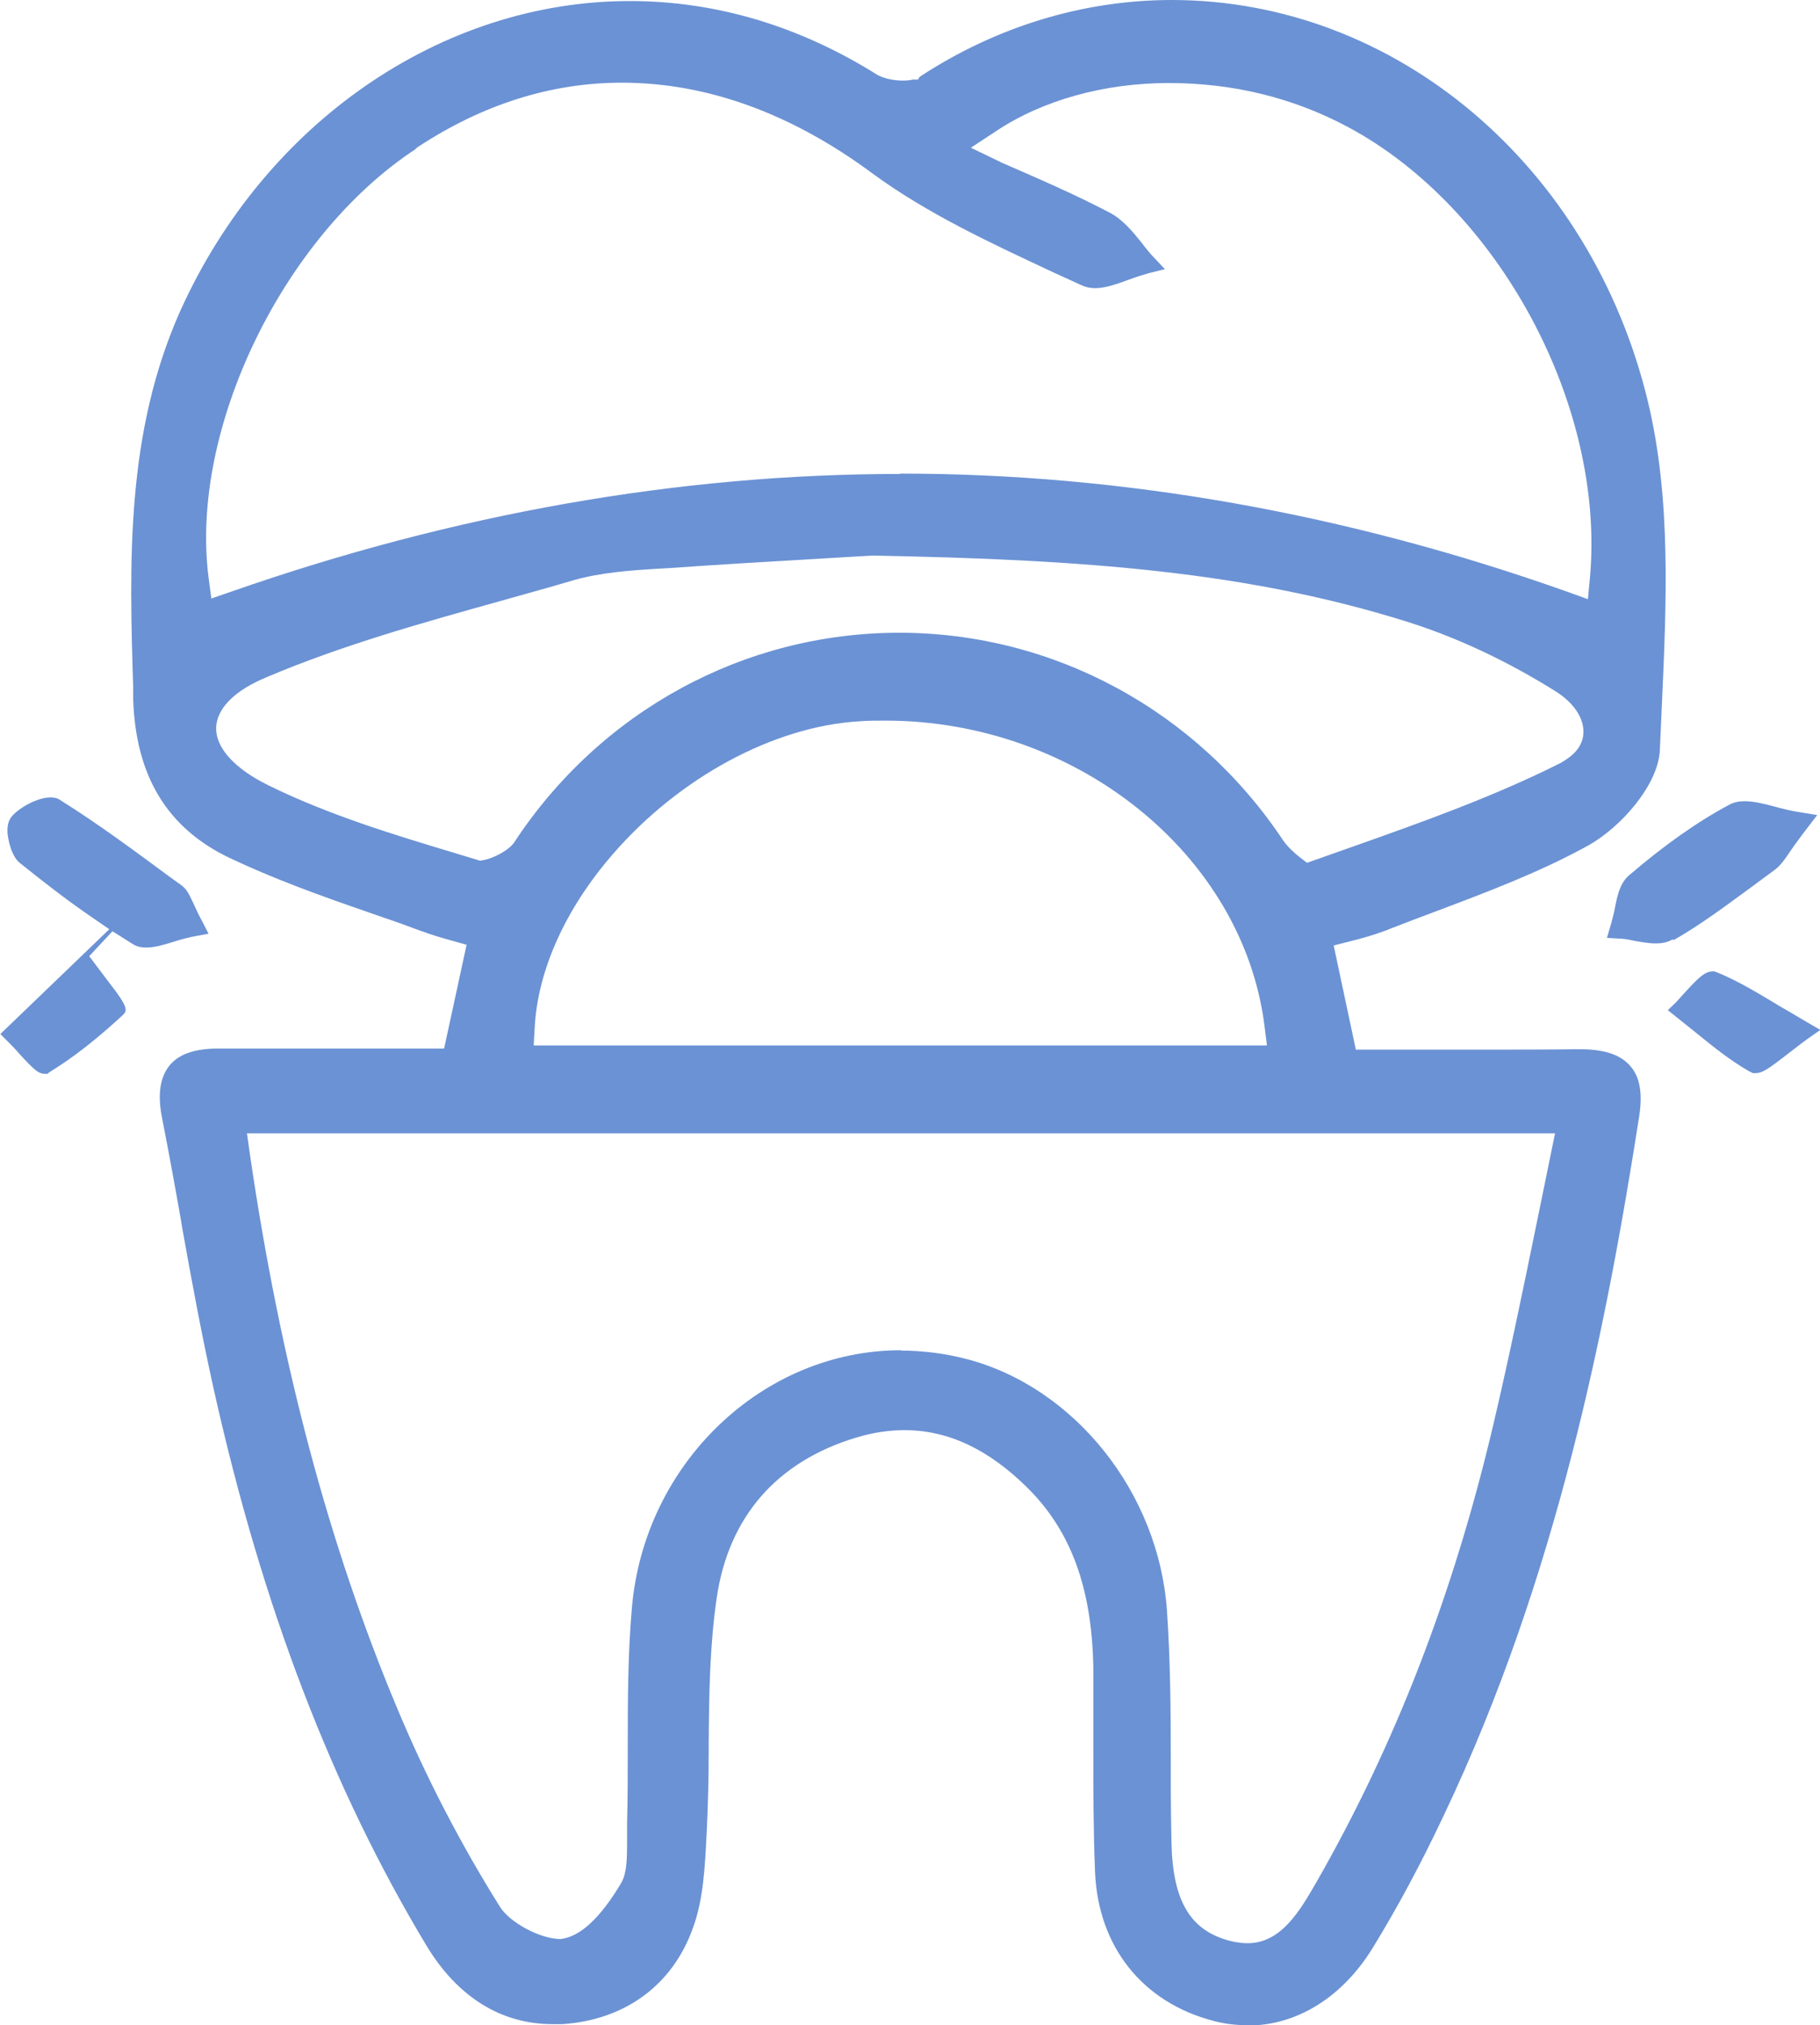 <svg xmlns="http://www.w3.org/2000/svg" id="Layer_2" data-name="Layer 2" viewBox="0 0 52.62 58.54"><defs><style>      .cls-1 {        fill: #6b92d4;        stroke-width: 0px;      }    </style></defs><g id="Layer_1-2" data-name="Layer 1"><path id="crown" class="cls-1" d="M36.06,58.54c-.34,0-.66-.04-.96-.12-2.06-.53-3.35-2.14-3.44-4.31-.05-1.19-.05-2.4-.05-3.56,0-.78,0-1.56,0-2.35-.04-2.3-.65-3.95-1.9-5.19-1.13-1.12-2.3-1.67-3.56-1.67-.45,0-.91.07-1.38.21-2.31.69-3.71,2.3-4.05,4.65-.2,1.38-.22,2.75-.23,4.21v.16c0,.81-.02,1.63-.06,2.44-.05.95-.09,1.9-.4,2.73-.59,1.65-1.97,2.65-3.77,2.77-.09,0-.17,0-.25,0h-.03c-1.49,0-2.75-.78-3.65-2.27-2.73-4.54-4.75-9.8-6.15-16.08-.34-1.53-.63-3.09-.9-4.6l-.05-.3c-.17-.97-.35-1.95-.54-2.92-.14-.69-.07-1.19.21-1.54.27-.33.73-.49,1.4-.49.98,0,1.89,0,2.8,0h3.74l.65-3-.46-.13c-.3-.08-.58-.17-.86-.27-.35-.13-.7-.26-1.06-.38l-.46-.16c-1.45-.5-2.74-.97-3.99-1.56-1.82-.86-2.74-2.37-2.81-4.61v-.34c-.11-3.61-.22-7.34,1.37-10.89C7.67,3.55,12.76.03,18.21.03c2.49,0,4.9.72,7.15,2.13.17.1.46.17.75.17.14,0,.24-.02.28-.03h.15l.05-.08c2.21-1.45,4.73-2.22,7.29-2.22,6.46,0,12.13,4.78,13.77,11.63.67,2.81.53,5.81.4,8.71l-.06,1.34c-.04.99-1.11,2.23-2.09,2.77-1.38.76-2.89,1.33-4.35,1.88-.54.2-1.03.39-1.52.58-.32.12-.67.22-1,.3l-.47.12.64,3.01h3.74c.87,0,1.73,0,2.59-.01h.17c.69,0,1.16.16,1.44.49.27.31.35.77.26,1.4-.96,6.16-2.39,13.38-5.65,20.24-.66,1.4-1.33,2.65-2.04,3.81-.88,1.45-2.2,2.28-3.64,2.28ZM26.04,39.04c.63,0,1.27.08,1.89.24,3.14.81,5.58,3.88,5.81,7.29.1,1.45.11,2.9.11,4.39v.76c0,.52.01,1.04.02,1.56.04,1.7.56,2.54,1.72,2.83.17.04.33.06.48.06.98,0,1.52-.95,2-1.78,2.27-3.97,3.95-8.3,5.11-13.23.45-1.92.84-3.81,1.25-5.81l.53-2.59H7.14l.08.57c.89,6.09,2.29,11.34,4.26,16.04.83,1.99,1.83,3.92,2.97,5.74.28.46,1.17.94,1.76.94.58-.07,1.16-.63,1.75-1.62.16-.28.17-.66.17-1.2v-.54c.02-.72.02-1.44.02-2.17,0-1.33,0-2.7.12-4.05.36-4.17,3.78-7.44,7.78-7.44ZM25.6,20.83c-.25,0-.5,0-.76.02-2.48.15-5.21,1.63-7.13,3.85-1.36,1.57-2.16,3.34-2.25,4.99l-.03.53h21.2l-.07-.56c-.62-4.95-5.43-8.83-10.96-8.83ZM26,18.29c4.46,0,8.61,2.25,11.11,6.02.13.18.33.36.47.47l.21.16,1.33-.47c2.01-.71,4.08-1.45,5.99-2.41.17-.1.65-.36.67-.87.02-.43-.28-.88-.81-1.21-1.39-.87-2.82-1.54-4.23-1.99-4.62-1.46-9.38-1.82-15.54-1.93l-1.85.11c-1.19.07-2.59.15-3.98.25l-.36.02c-.81.05-1.64.11-2.42.33-.47.14-.93.27-1.4.4l-.71.2c-2.26.63-4.59,1.28-6.76,2.2-1.26.52-1.46,1.14-1.47,1.46-.02.58.53,1.19,1.51,1.67,1.74.86,3.7,1.45,5.43,1.97l.69.21.11-.02c.23-.04.69-.25.87-.5,2.5-3.81,6.66-6.07,11.14-6.07ZM26.03,13.69c6.42,0,12.9,1.15,19.27,3.41l.61.22.06-.64c.44-4.97-2.64-10.68-7-13.01-1.59-.85-3.33-1.27-5.18-1.27s-3.64.49-4.99,1.39l-.73.48.91.44c1.08.47,2.1.91,3.11,1.44.38.2.67.56.92.87l.06.08c.09.11.18.23.28.33l.33.35-.48.12c-.17.05-.37.11-.55.18-.36.13-.69.25-.99.25-.14,0-.27-.03-.38-.08l-.81-.37c-1.84-.86-3.67-1.71-5.25-2.87-2.35-1.74-4.79-2.62-7.24-2.62-2.05,0-4.03.63-5.9,1.86l-.04.03-.04.04c-3.82,2.52-6.52,8.09-5.97,12.37l.08.61.58-.2c6.44-2.25,12.94-3.4,19.33-3.4ZM48.38,27.18c.81-.46,1.56-1.03,2.3-1.57l.61-.45c.18-.13.3-.3.51-.61l.09-.13c.1-.13.21-.29.35-.47l.3-.39-.49-.08c-.26-.04-.51-.1-.76-.17-.3-.08-.59-.15-.85-.15-.17,0-.31.03-.44.1-.92.49-1.87,1.16-2.91,2.05-.27.24-.34.62-.42,1.04,0,0-.09.37-.11.42l-.1.34.33.02c.12,0,.25.02.39.05l.1.02c.18.03.38.07.59.07s.36-.04.5-.12ZM1.38,31.03l.07-.05c.65-.4,1.31-.91,2.08-1.62.15-.14.22-.2-.4-.99l-.55-.73.67-.72.1.06c.16.1.33.21.49.31.11.07.24.1.39.1.23,0,.48-.07.8-.17.19-.06.4-.12.62-.16l.38-.07-.18-.35c-.12-.22-.2-.4-.26-.53-.12-.26-.19-.4-.33-.51l-.32-.23c-1.03-.76-2.09-1.55-3.21-2.25-.07-.05-.16-.07-.27-.07-.37,0-.9.29-1.12.55-.1.12-.14.29-.12.51.05.39.18.7.36.84.6.48,1.31,1.04,2.07,1.56l.51.35-3.15,3.03.23.23c.09.09.2.2.3.32.44.48.57.6.76.6h.09ZM50.76,31.02c.2,0,.4-.15.83-.48.2-.15.42-.33.67-.51l.37-.26-.38-.22c-.3-.18-.58-.34-.82-.48l-.13-.08c-.6-.36-1.11-.66-1.65-.88l-.08-.03h-.06c-.22,0-.41.19-.77.58,0,0-.22.24-.28.31l-.24.23.8.64c.49.4,1,.81,1.54,1.12l.12.06h.09Z"></path></g></svg>